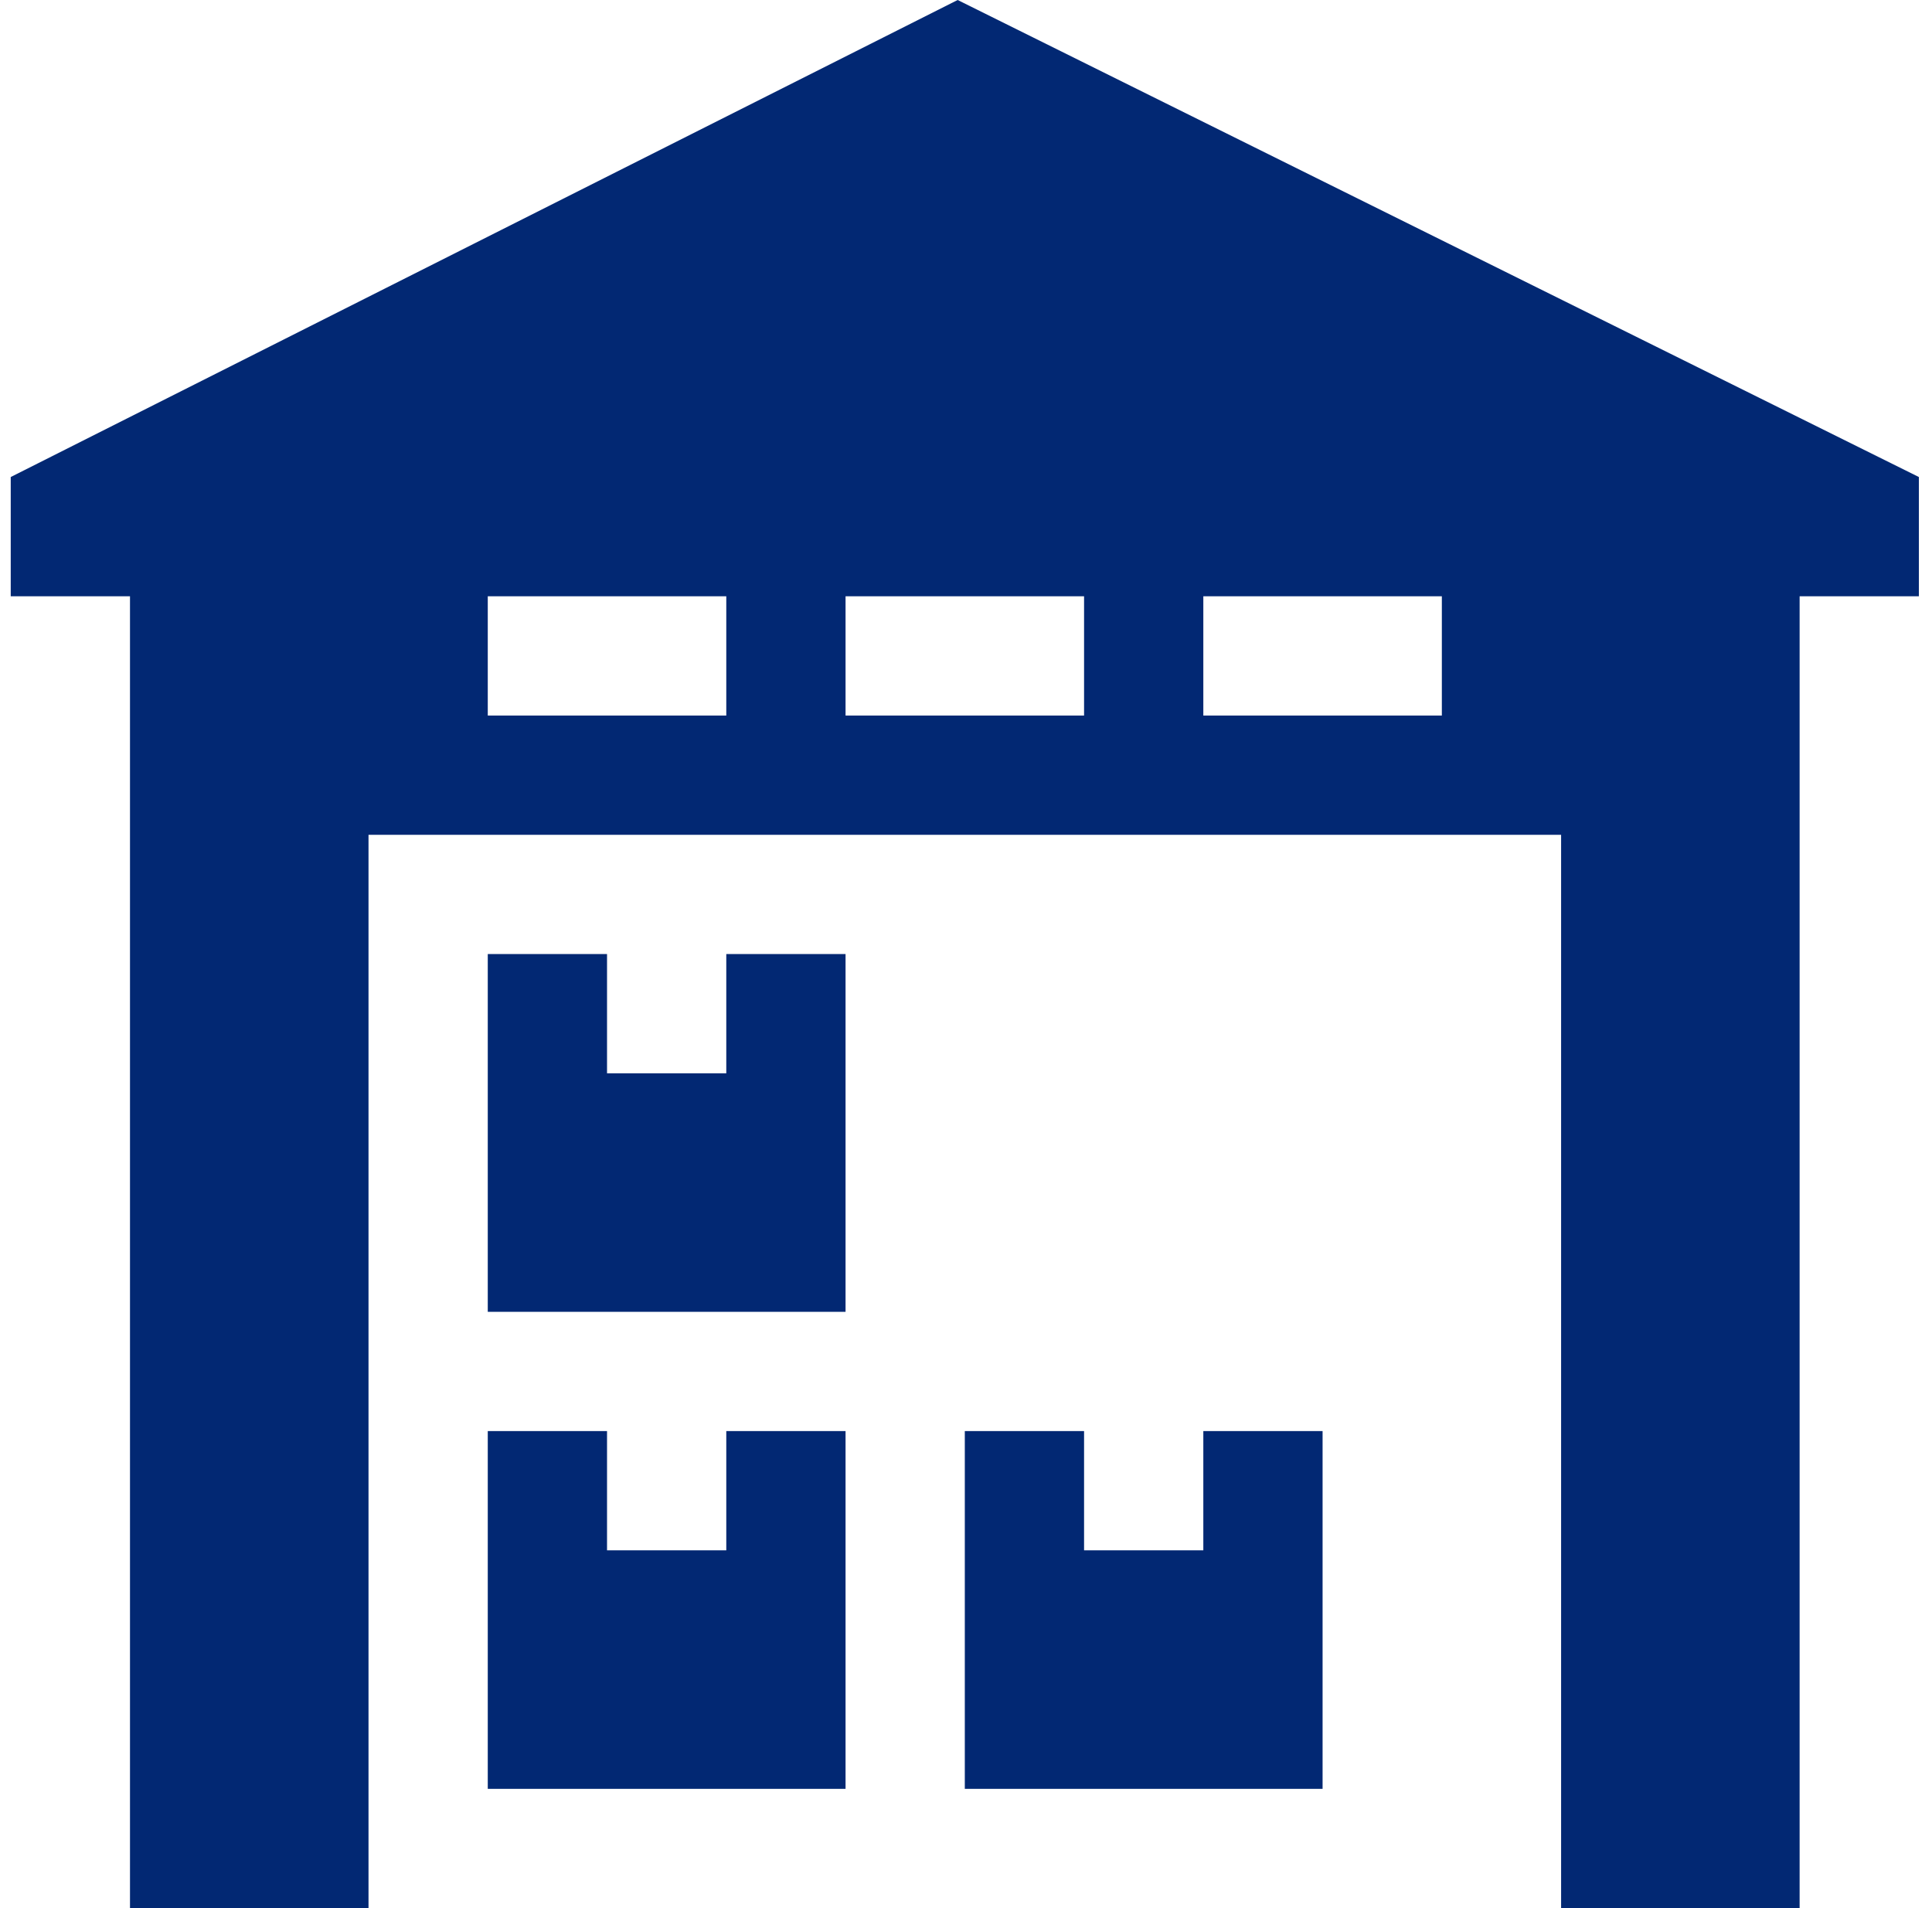 <svg width="81" height="80" viewBox="0 0 81 80" fill="none" xmlns="http://www.w3.org/2000/svg">
<g clip-path="url(#clip0_73_54)">
<path d="M80.45 20L40.15 0L0.45 20V25H5.45V80H15.45V35H65.45V80H75.45V25H80.45V20ZM20.45 30V25H30.45V30H20.45ZM35.45 30V25H45.45V30H35.45ZM50.45 30V25H60.45V30H50.45Z" fill="#022873"/>
<path d="M30.45 45H25.45V40H20.45V55H35.45V40H30.45V45ZM30.45 65H25.45V60H20.45V75H35.45V60H30.45V65ZM50.45 65H45.45V60H40.45V75H55.45V60H50.45V65Z" fill="#022873"/>
</g>
<defs>
<clipPath id="clip0_73_54">
<rect width="80" height="80" fill="white" transform="translate(0.45)"/>
</clipPath>
</defs>
</svg>
